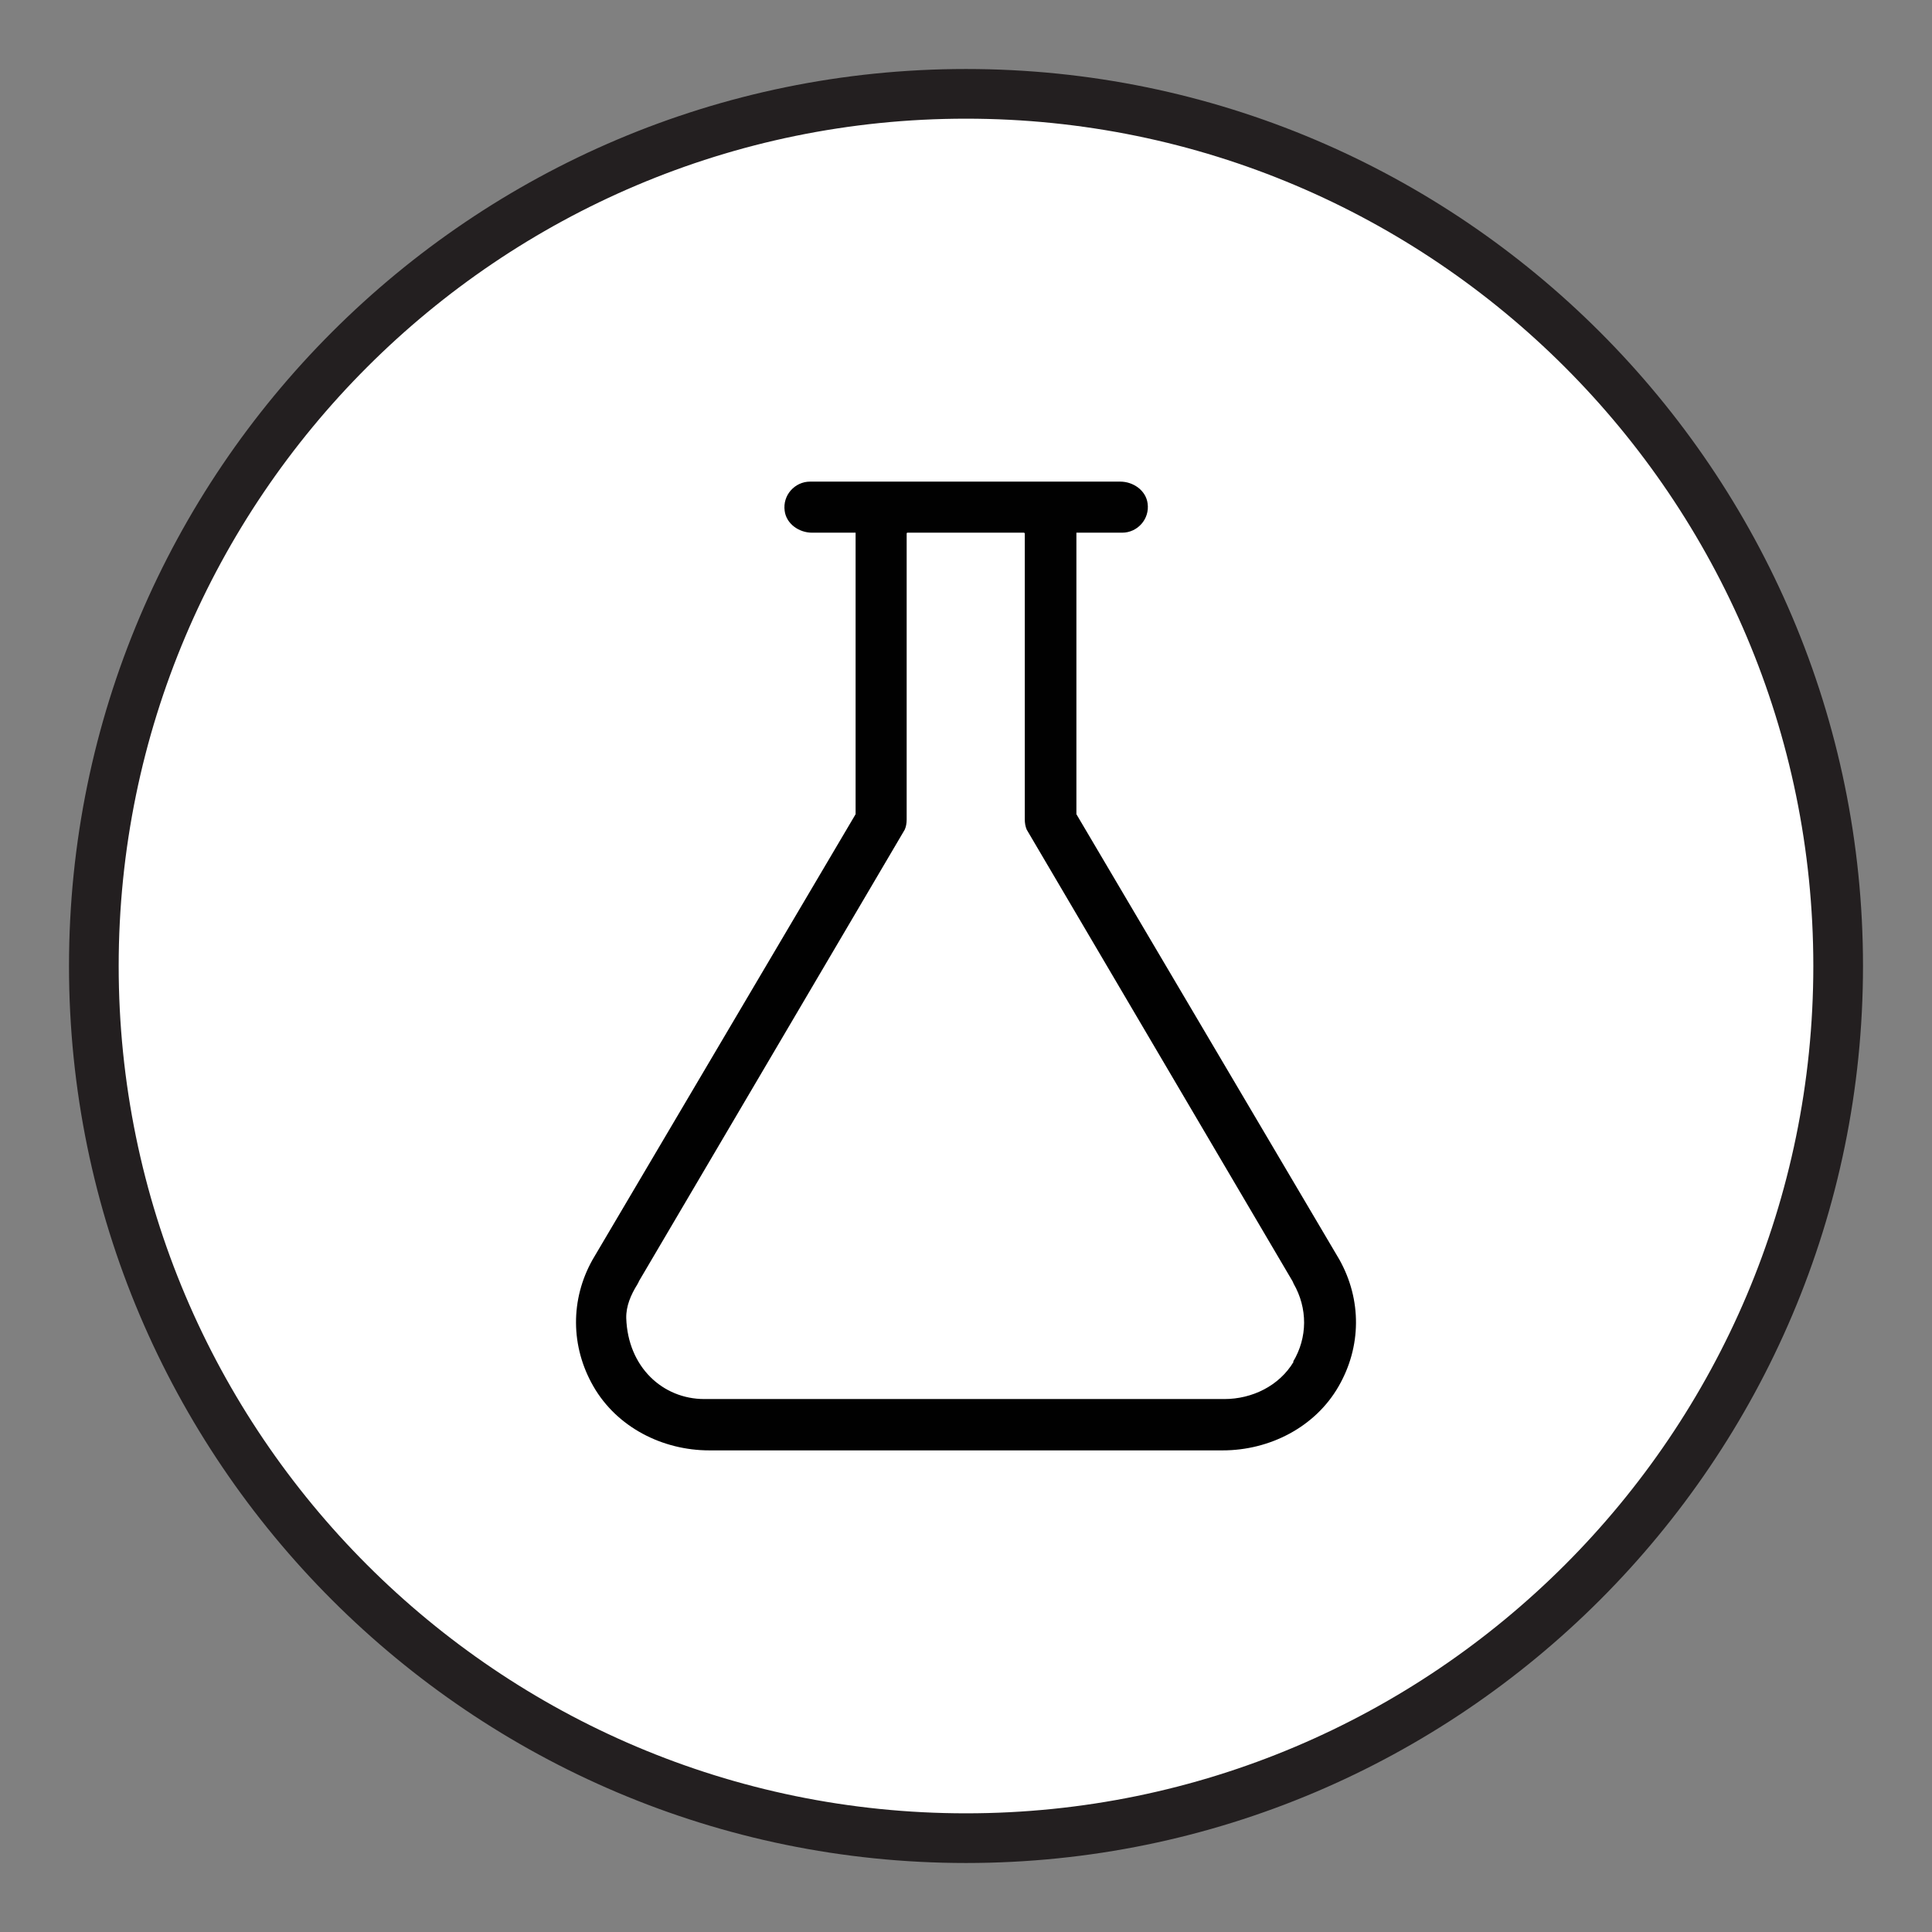 <svg xmlns="http://www.w3.org/2000/svg" id="Layer_1" data-name="Layer 1" viewBox="0 0 70 70"><rect x="0" y="0" width="70" height="70" fill="#808080" stroke="none"/><defs><style>      .cls-1 {        fill: #010101;      }      .cls-2 {        fill: #fff;      }      .cls-3 {        fill: #231f20;      }    </style></defs><g><circle class="cls-2" cx="35" cy="35" r="31.6"></circle><path class="cls-3" d="m35,67.5c-17.92,0-32.5-14.58-32.5-32.5S17.08,2.5,35,2.5s32.5,14.58,32.5,32.5-14.58,32.5-32.5,32.5Zm0-63.2c-16.93,0-30.7,13.77-30.7,30.7s13.77,30.7,30.7,30.7,30.7-13.77,30.7-30.7S51.93,4.3,35,4.3Z"></path></g><path class="cls-1" d="m48.53,45.64l-9.53-16.14v-10.2h1.66c.55,0,1-.49.92-1.06-.06-.47-.52-.79-.99-.79h-11.24c-.55,0-1,.49-.92,1.06.06.47.52.79.99.79h1.58v10.2l-9.53,16.14c-.81,1.44-.8,3.15.03,4.59.85,1.48,2.5,2.32,4.2,2.32h18.6c1.7,0,3.35-.84,4.2-2.32.83-1.44.84-3.14.03-4.59Zm-1.66,3.7c-.52.87-1.5,1.35-2.51,1.35h-18.84c-1.51,0-2.77-1.16-2.83-2.93-.01-.44.17-.85.4-1.22.02-.04.05-.08.06-.12l9.63-16.36c.05-.11.07-.24.07-.37v-10.36s0-.03.03-.03h4.22s.03.01.03.03v10.36c0,.13.02.25.07.37l9.63,16.36s.03.06.04.09c.51.89.51,1.95-.02,2.83Z"></path></svg>